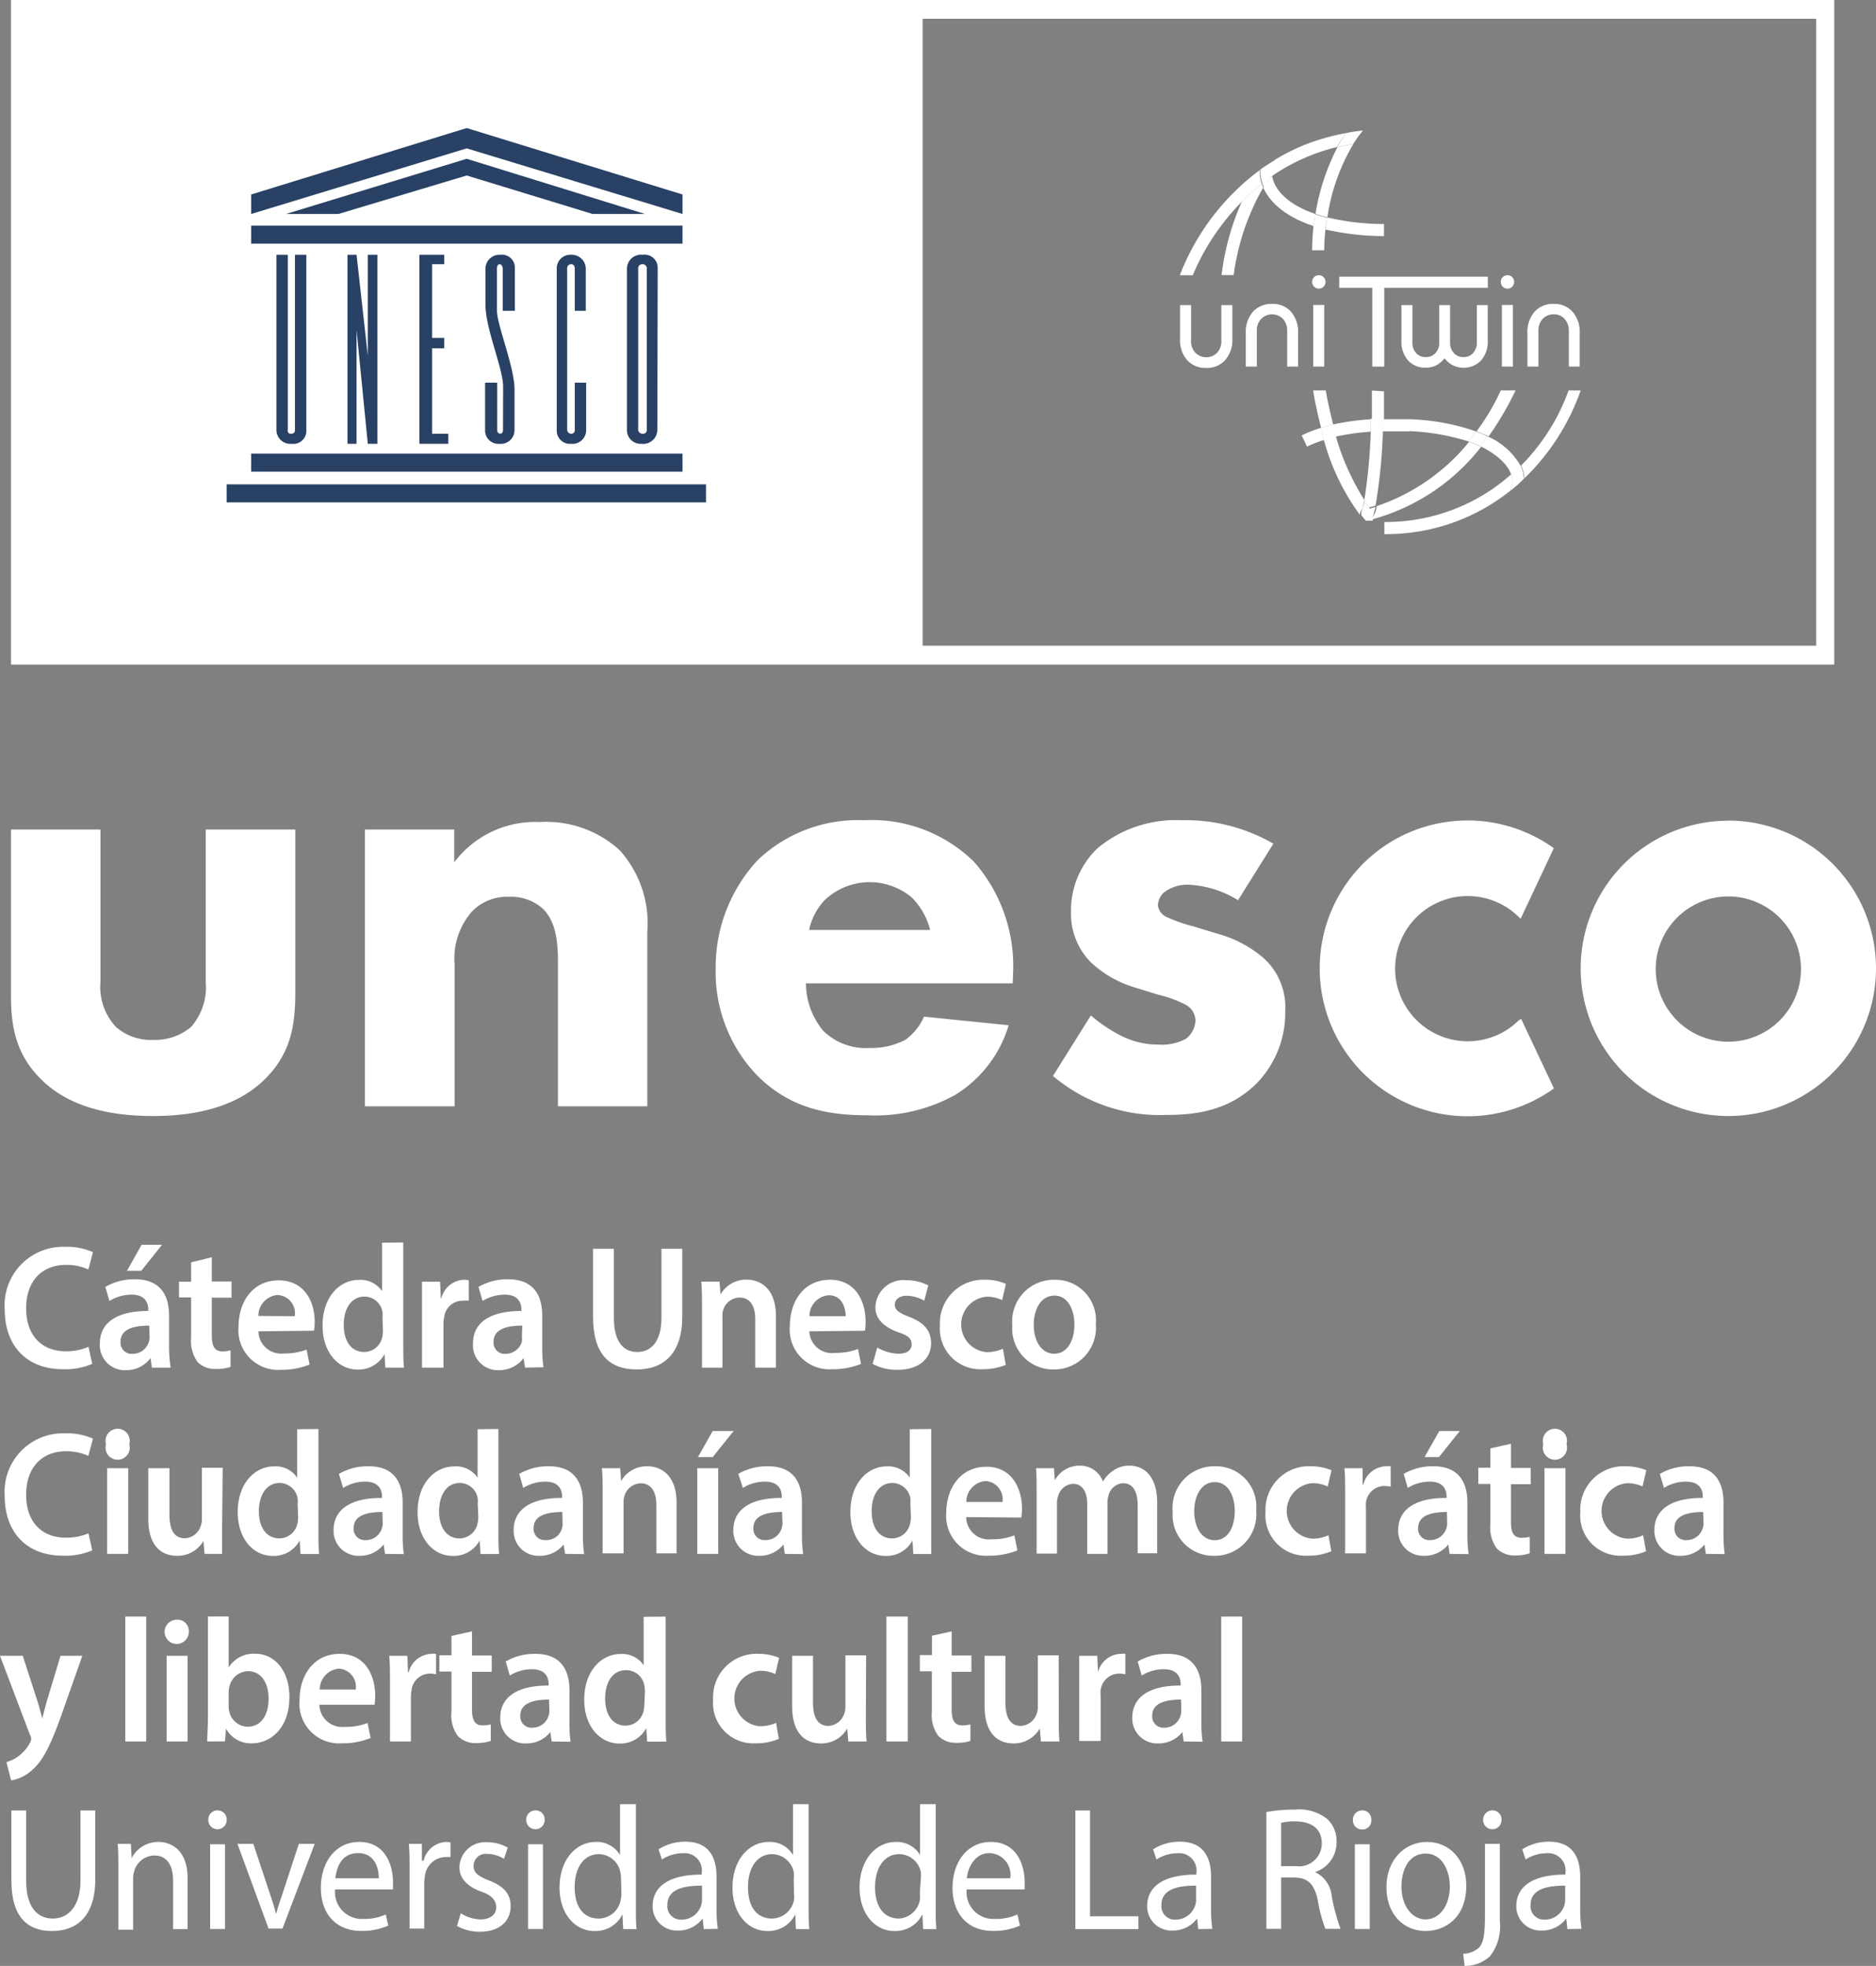 <?xml version="1.0" encoding="UTF-8"?> <svg xmlns="http://www.w3.org/2000/svg" id="Capa_1" data-name="Capa 1" viewBox="0 0 155 162.43"><rect x="0" y="0" width="155" height="162.43" fill="#808080" stroke="none"/><defs><style>.cls-1{fill:#fff;}.cls-2{fill:#284165;}</style></defs><path class="cls-1" d="M125.48,84.31a6,6,0,1,1,0-8.55l.16.15,2.74-5.83-.1-.07a12.22,12.22,0,1,0,0,20l.11-.08-2.71-5.75Z"></path><path class="cls-1" d="M142.8,67.81A12.2,12.2,0,1,0,155,80a12.21,12.21,0,0,0-12.2-12.2m0,18.27a6,6,0,1,1,6-6,6,6,0,0,1-6,6"></path><path class="cls-1" d="M102.29,74.38a8.49,8.49,0,0,0-4.05-1.28,3.18,3.18,0,0,0-2.11.67,1.58,1.58,0,0,0-.46,1,1.2,1.2,0,0,0,.72,1,13,13,0,0,0,2.21.77l2,.61a9.81,9.81,0,0,1,3.79,2,5.46,5.46,0,0,1,1.8,4.36,8.36,8.36,0,0,1-2.36,6c-2.26,2.25-5,2.61-7.44,2.61A13.63,13.63,0,0,1,87,88.9l3.13-5a12.21,12.21,0,0,0,2.52,1.69,6.78,6.78,0,0,0,3.07.72A4.17,4.17,0,0,0,98,85.82a2,2,0,0,0,.77-1.49A1.5,1.5,0,0,0,97.93,83a9.67,9.67,0,0,0-2.26-.82l-1.84-.57a9.09,9.09,0,0,1-3.7-2.1,5.67,5.67,0,0,1-1.64-4.15,7.09,7.09,0,0,1,2.21-5.29,10.11,10.11,0,0,1,6.92-2.3,14.47,14.47,0,0,1,7.59,1.94Z"></path><path class="cls-1" d="M8.3,68.54V81.15a4.83,4.83,0,0,0,1.28,3.7,4.37,4.37,0,0,0,3.08,1.07,4.62,4.62,0,0,0,3.13-1.07A5,5,0,0,0,17,81.15V68.54H24.4V81.87c0,2.62-.25,5.08-2.56,7.34-2.62,2.56-6.46,3-9.18,3s-6.62-.41-9.23-3C1.32,87.15.91,84.85.91,82.33V68.54Z"></path><path class="cls-1" d="M30.15,68.54h7.38v2.71a8.37,8.37,0,0,1,7.08-3.33,9,9,0,0,1,6.57,2.31A9,9,0,0,1,53.48,77V91.41H46.1V79.66c0-1.48-.05-3.38-1.23-4.56a3.91,3.91,0,0,0-2.82-1A4,4,0,0,0,39,75.31a5.85,5.85,0,0,0-1.44,4.35V91.41H30.15Z"></path><path class="cls-1" d="M83.67,81.25H66.59A6.19,6.19,0,0,0,68,85.15a5,5,0,0,0,3.79,1.44,6.1,6.1,0,0,0,3-.67A4.49,4.49,0,0,0,76.34,84l7,.71a10.19,10.19,0,0,1-4.41,5.75,13.6,13.6,0,0,1-7.23,1.69c-3.44,0-6.46-.62-9.13-3.28a12.3,12.3,0,0,1-3.44-8.82,13,13,0,0,1,3.49-9,12,12,0,0,1,8.77-3.28,12.07,12.07,0,0,1,9.08,3.43,13.06,13.06,0,0,1,3.23,9.29Zm-6.82-4.41a5.78,5.78,0,0,0-1.49-2.66,5.4,5.4,0,0,0-7.23.2,5.17,5.17,0,0,0-1.28,2.46Z"></path><path class="cls-1" d="M7.62,112.69a5.69,5.69,0,0,1-2.43.44c-3,0-4.8-1.95-4.8-4.93a4.83,4.83,0,0,1,5-5.18,5.2,5.2,0,0,1,2.29.44l-.38,1.43a4.32,4.32,0,0,0-1.84-.38c-1.92,0-3.3,1.25-3.3,3.6,0,2.16,1.22,3.54,3.28,3.54a4.57,4.57,0,0,0,1.87-.37Z"></path><path class="cls-1" d="M12.55,113l-.11-.79h0a2.5,2.5,0,0,1-2,1A2.07,2.07,0,0,1,8.25,111c0-1.79,1.53-2.69,4-2.68v-.11c0-.47-.18-1.24-1.38-1.24a3.54,3.54,0,0,0-1.83.52l-.34-1.16a4.76,4.76,0,0,1,2.46-.63c2.18,0,2.81,1.44,2.81,3v2.56A12.08,12.08,0,0,0,14.1,113Zm-.22-3.47c-1.21,0-2.37.25-2.37,1.33a.92.92,0,0,0,1,1,1.39,1.39,0,0,0,1.34-1,1.09,1.09,0,0,0,.06-.39Zm1.06-6.68L11.67,105H10.49l1.21-2.15Z"></path><path class="cls-1" d="M17.5,103.88v2h1.63v1.34H17.5v3.13c0,.86.22,1.31.88,1.31a2.64,2.64,0,0,0,.67-.09l0,1.37a3.76,3.76,0,0,1-1.25.17,2,2,0,0,1-1.48-.58,2.93,2.93,0,0,1-.53-2v-3.33h-1V105.9h1v-1.6Z"></path><path class="cls-1" d="M21.35,110a1.88,1.88,0,0,0,2.1,1.83,5,5,0,0,0,1.88-.32l.25,1.23a6.07,6.07,0,0,1-2.37.44,3.28,3.28,0,0,1-3.5-3.58c0-2,1.14-3.81,3.32-3.81S26,107.63,26,109.19a4.36,4.36,0,0,1-.06.76Zm3-1.25A1.5,1.5,0,0,0,22.93,107a1.72,1.72,0,0,0-1.58,1.73Z"></path><path class="cls-1" d="M33.32,102.66V111c0,.73,0,1.52.06,2H31.84l-.07-1.12h0a2.44,2.44,0,0,1-2.22,1.28c-1.62,0-2.9-1.44-2.9-3.63,0-2.37,1.41-3.78,3-3.78a2.16,2.16,0,0,1,1.92.93h0v-4Zm-1.72,6.2a2.49,2.49,0,0,0,0-.47,1.51,1.51,0,0,0-1.48-1.26c-1.1,0-1.72,1-1.72,2.34s.62,2.24,1.71,2.24a1.54,1.54,0,0,0,1.48-1.27,2.14,2.14,0,0,0,.05-.52Z"></path><path class="cls-1" d="M34.87,108.19c0-1,0-1.65,0-2.29h1.49l.06,1.36h.05a2,2,0,0,1,1.86-1.52,1.62,1.62,0,0,1,.4.05v1.68a3.11,3.11,0,0,0-.5,0,1.53,1.53,0,0,0-1.53,1.35,3,3,0,0,0-.06.55V113H34.87Z"></path><path class="cls-1" d="M43.38,113l-.12-.79h0a2.5,2.5,0,0,1-2,1A2.06,2.06,0,0,1,39.08,111c0-1.79,1.52-2.69,4-2.68v-.11c0-.47-.18-1.24-1.38-1.24a3.54,3.54,0,0,0-1.83.52l-.34-1.16a4.79,4.79,0,0,1,2.46-.63c2.18,0,2.81,1.44,2.81,3v2.56a11.92,11.92,0,0,0,.1,1.71Zm-.23-3.47c-1.21,0-2.37.25-2.37,1.33a.92.92,0,0,0,1,1,1.41,1.41,0,0,0,1.34-1,1.35,1.35,0,0,0,0-.39Z"></path><path class="cls-1" d="M50.72,103.18v5.72c0,1.92.77,2.81,1.93,2.81s2-.89,2-2.81v-5.72h1.72v5.6c0,3-1.49,4.37-3.76,4.37S49,111.88,49,108.8v-5.62Z"></path><path class="cls-1" d="M58,108c0-.81,0-1.5-.06-2.11h1.51l.08,1.07h0a2.42,2.42,0,0,1,2.16-1.23c1.19,0,2.42.8,2.42,3V113H62.4v-4c0-1-.36-1.79-1.3-1.79a1.45,1.45,0,0,0-1.34,1,1.71,1.71,0,0,0-.07.58V113H58Z"></path><path class="cls-1" d="M66.87,110A1.86,1.86,0,0,0,69,111.78a5,5,0,0,0,1.89-.32l.25,1.23a6.16,6.16,0,0,1-2.38.44,3.28,3.28,0,0,1-3.5-3.58c0-2,1.14-3.81,3.32-3.81s2.94,1.89,2.94,3.45a4.36,4.36,0,0,1-.06.76Zm3-1.25c0-.66-.27-1.73-1.41-1.73a1.72,1.72,0,0,0-1.58,1.73Z"></path><path class="cls-1" d="M72.48,111.34a3.68,3.68,0,0,0,1.75.51c.75,0,1.09-.32,1.09-.78s-.28-.73-1.12-1c-1.33-.48-1.89-1.23-1.87-2.06a2.31,2.31,0,0,1,2.57-2.23,3.84,3.84,0,0,1,1.8.43l-.34,1.26a3,3,0,0,0-1.43-.41c-.62,0-1,.31-1,.74s.32.67,1.18,1c1.23.47,1.8,1.12,1.82,2.17,0,1.28-1,2.21-2.77,2.21a4.23,4.23,0,0,1-2.06-.49Z"></path><path class="cls-1" d="M83.1,112.77a4.94,4.94,0,0,1-1.93.36,3.34,3.34,0,0,1-3.51-3.61,3.59,3.59,0,0,1,3.79-3.78,4.1,4.1,0,0,1,1.66.34l-.31,1.34a2.92,2.92,0,0,0-1.3-.28,2.3,2.3,0,0,0,0,4.58,3.21,3.21,0,0,0,1.36-.28Z"></path><path class="cls-1" d="M90.54,109.38a3.45,3.45,0,0,1-3.49,3.77,3.37,3.37,0,0,1-3.41-3.65,3.44,3.44,0,0,1,3.52-3.76A3.34,3.34,0,0,1,90.54,109.38Zm-5.13.07c0,1.37.65,2.4,1.69,2.4s1.67-1,1.67-2.43c0-1.1-.48-2.37-1.65-2.37S85.41,108.27,85.41,109.45Z"></path><path class="cls-1" d="M7.62,128.1a5.69,5.69,0,0,1-2.43.44c-3,0-4.8-1.95-4.8-4.93a4.83,4.83,0,0,1,5-5.18,5.2,5.2,0,0,1,2.29.44l-.38,1.42a4.47,4.47,0,0,0-1.84-.38c-1.92,0-3.3,1.25-3.3,3.61,0,2.15,1.22,3.53,3.28,3.53a4.58,4.58,0,0,0,1.87-.36Z"></path><path class="cls-1" d="M10.68,119.33a1,1,0,1,1-1.92,0,1,1,0,1,1,1.92,0Zm-1.83,9.06v-7.08h1.74v7.08Z"></path><path class="cls-1" d="M18.35,126.27c0,.84,0,1.54,0,2.12H16.9l-.09-1.07h0a2.48,2.48,0,0,1-2.18,1.23c-1.25,0-2.38-.77-2.38-3.08v-4.16H14v3.85c0,1.18.36,1.94,1.27,1.94a1.44,1.44,0,0,0,1.31-1,1.58,1.58,0,0,0,.1-.55v-4.28h1.72Z"></path><path class="cls-1" d="M26.31,118.07v8.33c0,.73,0,1.51.06,2H24.83l-.07-1.12h0a2.42,2.42,0,0,1-2.22,1.28c-1.62,0-2.9-1.44-2.9-3.62,0-2.37,1.41-3.78,3-3.78a2.13,2.13,0,0,1,1.91.93h0v-4Zm-1.72,6.19a2.38,2.38,0,0,0,0-.46,1.52,1.52,0,0,0-1.48-1.27c-1.1,0-1.72,1-1.72,2.34s.62,2.24,1.71,2.24a1.54,1.54,0,0,0,1.48-1.26,2.22,2.22,0,0,0,.05-.53Z"></path><path class="cls-1" d="M31.81,128.39l-.11-.78h0a2.49,2.49,0,0,1-2,.94,2.06,2.06,0,0,1-2.14-2.11c0-1.79,1.52-2.69,4-2.67v-.12c0-.46-.18-1.23-1.38-1.23a3.45,3.45,0,0,0-1.83.52L28,121.78a4.73,4.73,0,0,1,2.46-.63c2.18,0,2.81,1.44,2.81,3v2.56a11.84,11.84,0,0,0,.09,1.7Zm-.22-3.46c-1.21,0-2.37.25-2.37,1.32a.92.92,0,0,0,1,1,1.38,1.38,0,0,0,1.34-1,1.12,1.12,0,0,0,.06-.39Z"></path><path class="cls-1" d="M41.18,118.07v8.33c0,.73,0,1.51.06,2H39.7l-.07-1.12h0a2.43,2.43,0,0,1-2.22,1.28c-1.62,0-2.91-1.44-2.91-3.62,0-2.37,1.41-3.78,3.05-3.78a2.15,2.15,0,0,1,1.91.93h0v-4Zm-1.71,6.19a2.4,2.4,0,0,0,0-.46,1.51,1.51,0,0,0-1.48-1.27c-1.1,0-1.71,1-1.71,2.34s.61,2.24,1.7,2.24a1.53,1.53,0,0,0,1.48-1.26,2.2,2.2,0,0,0,.06-.53Z"></path><path class="cls-1" d="M46.69,128.39l-.12-.78h0a2.49,2.49,0,0,1-2,.94,2.05,2.05,0,0,1-2.13-2.11c0-1.79,1.52-2.69,4-2.67v-.12c0-.46-.18-1.23-1.38-1.23a3.45,3.45,0,0,0-1.83.52l-.33-1.16a4.72,4.72,0,0,1,2.45-.63c2.18,0,2.81,1.44,2.81,3v2.56a11.68,11.68,0,0,0,.1,1.7Zm-.23-3.46c-1.21,0-2.37.25-2.37,1.32a.92.92,0,0,0,1,1,1.33,1.33,0,0,0,1.39-1.36Z"></path><path class="cls-1" d="M49.79,123.42c0-.82,0-1.5-.06-2.11h1.51l.08,1.06h0a2.43,2.43,0,0,1,2.16-1.22c1.19,0,2.42.8,2.42,3v4.2H54.23v-4c0-1-.36-1.79-1.3-1.79a1.45,1.45,0,0,0-1.34,1.05,1.78,1.78,0,0,0-.07.58v4.16H49.79Z"></path><path class="cls-1" d="M57.61,128.39v-7.08h1.73v7.08Zm3-10.15-1.72,2.15H57.67l1.21-2.15Z"></path><path class="cls-1" d="M64.84,128.39l-.11-.78h0a2.49,2.49,0,0,1-2,.94,2.06,2.06,0,0,1-2.14-2.11c0-1.79,1.52-2.69,4-2.67v-.12c0-.46-.18-1.23-1.39-1.23a3.42,3.42,0,0,0-1.82.52L61,121.78a4.73,4.73,0,0,1,2.46-.63c2.18,0,2.8,1.44,2.8,3v2.56a11.68,11.68,0,0,0,.1,1.7Zm-.22-3.46c-1.22,0-2.37.25-2.37,1.32a.92.92,0,0,0,1,1,1.38,1.38,0,0,0,1.34-1,1.43,1.43,0,0,0,.06-.39Z"></path><path class="cls-1" d="M76.94,118.07v8.33c0,.73,0,1.51,0,2H75.46l-.07-1.12h0a2.43,2.43,0,0,1-2.22,1.28c-1.62,0-2.91-1.44-2.91-3.62,0-2.37,1.41-3.78,3-3.78a2.15,2.15,0,0,1,1.91.93h0v-4Zm-1.72,6.19a3.57,3.57,0,0,0,0-.46,1.53,1.53,0,0,0-1.48-1.27c-1.11,0-1.72,1-1.72,2.34s.61,2.24,1.7,2.24a1.52,1.52,0,0,0,1.48-1.26,2.2,2.2,0,0,0,.06-.53Z"></path><path class="cls-1" d="M79.83,125.35a1.86,1.86,0,0,0,2.09,1.83,4.83,4.83,0,0,0,1.89-.32l.25,1.24a6.14,6.14,0,0,1-2.37.44A3.29,3.29,0,0,1,78.18,125c0-2,1.15-3.81,3.32-3.81s2.94,1.89,2.94,3.45a4.23,4.23,0,0,1-.06.75Zm3-1.25a1.51,1.51,0,0,0-1.41-1.73,1.73,1.73,0,0,0-1.58,1.73Z"></path><path class="cls-1" d="M85.65,123.42c0-.82,0-1.5-.05-2.11h1.48l.07,1h0a2.32,2.32,0,0,1,2.09-1.21,2,2,0,0,1,1.89,1.31h0a2.65,2.65,0,0,1,.83-.89,2.25,2.25,0,0,1,1.37-.42c1.13,0,2.28.8,2.28,3.07v4.17H94v-3.91c0-1.18-.39-1.88-1.21-1.88a1.32,1.32,0,0,0-1.2,1,2.22,2.22,0,0,0-.09.6v4.24H89.83v-4.1c0-1-.38-1.69-1.18-1.69a1.35,1.35,0,0,0-1.22,1,1.61,1.61,0,0,0-.1.58v4.19H85.65Z"></path><path class="cls-1" d="M103.79,124.79a3.44,3.44,0,0,1-3.49,3.76,3.37,3.37,0,0,1-3.41-3.65,3.44,3.44,0,0,1,3.52-3.75A3.33,3.33,0,0,1,103.79,124.79Zm-5.12.07c0,1.36.64,2.4,1.69,2.4s1.66-1,1.66-2.43c0-1.11-.48-2.37-1.65-2.37S98.67,123.68,98.67,124.86Z"></path><path class="cls-1" d="M110,128.17a4.74,4.74,0,0,1-1.93.37,3.34,3.34,0,0,1-3.51-3.61,3.59,3.59,0,0,1,3.79-3.78,4.28,4.28,0,0,1,1.66.33l-.31,1.34a2.94,2.94,0,0,0-1.3-.27,2.3,2.3,0,0,0,0,4.58,3.21,3.21,0,0,0,1.36-.28Z"></path><path class="cls-1" d="M111.14,123.59c0-1,0-1.64-.06-2.28h1.5l0,1.35h.06a2,2,0,0,1,1.86-1.51,1.7,1.7,0,0,1,.4,0v1.69a2.2,2.2,0,0,0-.5-.06,1.54,1.54,0,0,0-1.54,1.36,4.15,4.15,0,0,0,0,.55v3.66h-1.72Z"></path><path class="cls-1" d="M119.77,128.39l-.11-.78h0a2.49,2.49,0,0,1-2,.94,2.06,2.06,0,0,1-2.14-2.11c0-1.79,1.52-2.69,4-2.67v-.12c0-.46-.18-1.23-1.38-1.23a3.45,3.45,0,0,0-1.83.52l-.33-1.16a4.73,4.73,0,0,1,2.46-.63c2.17,0,2.8,1.44,2.8,3v2.56a11.68,11.68,0,0,0,.1,1.7Zm-.22-3.46c-1.22,0-2.38.25-2.38,1.32a.92.92,0,0,0,1,1,1.39,1.39,0,0,0,1.34-1,1.43,1.43,0,0,0,.06-.39Zm1.06-6.69-1.72,2.15H117.7l1.22-2.15Z"></path><path class="cls-1" d="M124.84,119.29v2h1.63v1.34h-1.63v3.12c0,.86.22,1.31.88,1.31a2.65,2.65,0,0,0,.67-.08l0,1.36a3.65,3.65,0,0,1-1.24.18,2,2,0,0,1-1.48-.58,2.88,2.88,0,0,1-.53-2v-3.33h-1v-1.34h1v-1.6Z"></path><path class="cls-1" d="M129.43,119.33a1,1,0,1,1-1.92,0,1,1,0,1,1,1.92,0Zm-1.82,9.06v-7.08h1.73v7.08Z"></path><path class="cls-1" d="M136,128.17a4.66,4.66,0,0,1-1.93.37,3.33,3.33,0,0,1-3.5-3.61,3.59,3.59,0,0,1,3.78-3.78,4.38,4.38,0,0,1,1.67.33l-.31,1.34a3,3,0,0,0-1.3-.27,2.3,2.3,0,0,0,0,4.58,3.13,3.13,0,0,0,1.35-.28Z"></path><path class="cls-1" d="M140.94,128.39l-.11-.78h0a2.49,2.49,0,0,1-2,.94,2.06,2.06,0,0,1-2.14-2.11c0-1.79,1.52-2.69,4-2.67v-.12c0-.46-.18-1.23-1.39-1.23a3.42,3.42,0,0,0-1.82.52l-.34-1.16a4.73,4.73,0,0,1,2.46-.63c2.18,0,2.8,1.44,2.8,3v2.56a11.68,11.68,0,0,0,.1,1.7Zm-.22-3.46c-1.22,0-2.37.25-2.37,1.32a.92.92,0,0,0,1,1,1.38,1.38,0,0,0,1.34-1,1.12,1.12,0,0,0,.06-.39Z"></path><path class="cls-1" d="M1.88,136.81l1.23,3.8c.14.43.28,1,.38,1.38h0c.11-.41.24-.93.37-1.4L5,136.81H6.8l-1.7,4.83c-.94,2.64-1.57,3.82-2.38,4.55a3.47,3.47,0,0,1-1.8.92l-.39-1.52a2.91,2.91,0,0,0,1-.49A3.13,3.13,0,0,0,2.47,144a.59.59,0,0,0,0-.67L0,136.81Z"></path><path class="cls-1" d="M10.35,133.57h1.73v10.32H10.35Z"></path><path class="cls-1" d="M15.6,134.83a1,1,0,1,1-1-1A.93.93,0,0,1,15.6,134.83Zm-1.83,9.06v-7.08H15.5v7.08Z"></path><path class="cls-1" d="M17.12,143.89c0-.48.06-1.26.06-2v-8.33h1.71v4.21h0a2.44,2.44,0,0,1,2.18-1.13c1.66,0,2.85,1.44,2.84,3.59,0,2.55-1.55,3.81-3.09,3.81a2.32,2.32,0,0,1-2.15-1.22h0l-.08,1.06ZM18.89,141a1.93,1.93,0,0,0,.05.42,1.6,1.6,0,0,0,1.52,1.25c1.07,0,1.73-.9,1.73-2.33,0-1.25-.57-2.26-1.72-2.26a1.62,1.62,0,0,0-1.52,1.3,2.23,2.23,0,0,0-.06.47Z"></path><path class="cls-1" d="M26.39,140.85a1.88,1.88,0,0,0,2.1,1.83,4.78,4.78,0,0,0,1.88-.32l.25,1.24a6.07,6.07,0,0,1-2.37.44,3.28,3.28,0,0,1-3.5-3.58c0-2,1.14-3.81,3.32-3.81S31,138.54,31,140.1a5.86,5.86,0,0,1-.05.75Zm3-1.25A1.5,1.5,0,0,0,28,137.87a1.73,1.73,0,0,0-1.58,1.73Z"></path><path class="cls-1" d="M32.22,139.09c0-1,0-1.64-.06-2.28h1.5l.05,1.35h.06a2,2,0,0,1,1.86-1.51,1.7,1.7,0,0,1,.4,0v1.69a2.2,2.2,0,0,0-.5-.06A1.54,1.54,0,0,0,34,139.68a3,3,0,0,0-.05.55v3.66H32.22Z"></path><path class="cls-1" d="M39,134.79v2h1.63v1.34H39v3.12c0,.86.22,1.31.88,1.31a2.65,2.65,0,0,0,.67-.08l0,1.36a3.65,3.65,0,0,1-1.24.18,2,2,0,0,1-1.48-.58,2.88,2.88,0,0,1-.53-2v-3.33h-1v-1.34h1v-1.6Z"></path><path class="cls-1" d="M45.58,143.89l-.11-.78h0a2.49,2.49,0,0,1-2,.94,2.06,2.06,0,0,1-2.14-2.11c0-1.79,1.52-2.69,4-2.67v-.12c0-.46-.18-1.23-1.38-1.23a3.45,3.45,0,0,0-1.83.52l-.34-1.16a4.73,4.73,0,0,1,2.46-.63c2.18,0,2.81,1.44,2.81,3v2.56a11.84,11.84,0,0,0,.09,1.7Zm-.22-3.46c-1.21,0-2.37.25-2.37,1.32a.92.92,0,0,0,1,1,1.38,1.38,0,0,0,1.34-1,1.12,1.12,0,0,0,.06-.39Z"></path><path class="cls-1" d="M55,133.57v8.33c0,.73,0,1.51.06,2H53.47l-.07-1.12h0a2.43,2.43,0,0,1-2.22,1.28c-1.62,0-2.91-1.44-2.91-3.62,0-2.37,1.41-3.78,3-3.78a2.15,2.15,0,0,1,1.91.93h0v-4Zm-1.71,6.19a2.4,2.4,0,0,0-.05-.46A1.51,1.51,0,0,0,51.71,138c-1.1,0-1.71,1-1.71,2.34s.61,2.24,1.7,2.24a1.53,1.53,0,0,0,1.48-1.26,2.2,2.2,0,0,0,.06-.53Z"></path><path class="cls-1" d="M64.35,143.67a4.64,4.64,0,0,1-1.92.37,3.33,3.33,0,0,1-3.51-3.61,3.59,3.59,0,0,1,3.79-3.78,4.32,4.32,0,0,1,1.66.33l-.31,1.34a2.94,2.94,0,0,0-1.3-.27,2.3,2.3,0,0,0,0,4.58,3.21,3.21,0,0,0,1.36-.28Z"></path><path class="cls-1" d="M71.54,141.77c0,.84,0,1.54.06,2.12H70.09L70,142.82h0a2.45,2.45,0,0,1-2.18,1.23c-1.24,0-2.37-.77-2.37-3.08v-4.16h1.72v3.85c0,1.18.36,1.94,1.27,1.94a1.45,1.45,0,0,0,1.31-1,1.58,1.58,0,0,0,.1-.55v-4.28h1.71Z"></path><path class="cls-1" d="M73.24,133.57H75v10.32H73.24Z"></path><path class="cls-1" d="M78.63,134.79v2h1.63v1.34H78.63v3.12c0,.86.22,1.31.88,1.31a2.71,2.71,0,0,0,.67-.08l0,1.36A3.61,3.61,0,0,1,79,144a2,2,0,0,1-1.48-.58,2.93,2.93,0,0,1-.53-2v-3.33H76v-1.34h1v-1.6Z"></path><path class="cls-1" d="M87.48,141.77c0,.84,0,1.54.06,2.12H86l-.09-1.07h0a2.48,2.48,0,0,1-2.18,1.23c-1.24,0-2.38-.77-2.38-3.08v-4.16h1.72v3.85c0,1.18.36,1.94,1.27,1.94a1.44,1.44,0,0,0,1.31-1,1.58,1.58,0,0,0,.1-.55v-4.28h1.72Z"></path><path class="cls-1" d="M89.17,139.09c0-1,0-1.64,0-2.28h1.49l.06,1.35h0a2,2,0,0,1,1.86-1.51,1.64,1.64,0,0,1,.4,0v1.69a2.2,2.2,0,0,0-.5-.06,1.55,1.55,0,0,0-1.54,1.36,4.15,4.15,0,0,0,0,.55v3.66H89.17Z"></path><path class="cls-1" d="M97.8,143.89l-.11-.78h0a2.49,2.49,0,0,1-2,.94,2.06,2.06,0,0,1-2.14-2.11c0-1.79,1.52-2.69,4-2.67v-.12c0-.46-.19-1.23-1.39-1.23a3.48,3.48,0,0,0-1.83.52L94,137.28a4.73,4.73,0,0,1,2.46-.63c2.17,0,2.8,1.44,2.8,3v2.56a11.68,11.68,0,0,0,.1,1.7Zm-.22-3.46c-1.22,0-2.38.25-2.38,1.32a.92.92,0,0,0,1,1,1.38,1.38,0,0,0,1.34-1,1.43,1.43,0,0,0,.06-.39Z"></path><path class="cls-1" d="M100.9,133.57h1.73v10.32H100.9Z"></path><path class="cls-1" d="M2.16,149.59v5.8c0,2.2.94,3.13,2.2,3.13s2.29-1,2.29-3.13v-5.8H7.87v5.72c0,3-1.52,4.24-3.56,4.24S.94,158.4.94,155.36v-5.77Z"></path><path class="cls-1" d="M9.78,154.26c0-.73,0-1.32-.06-1.91h1.09l.07,1.17h0a2.46,2.46,0,0,1,2.23-1.33c.94,0,2.39.59,2.39,3v4.2H14.3v-4c0-1.14-.41-2.08-1.56-2.08a1.76,1.76,0,0,0-1.65,1.3,1.8,1.8,0,0,0-.09.6v4.23H9.78Z"></path><path class="cls-1" d="M18.73,150.38a.76.76,0,1,1-1.52,0,.76.76,0,0,1,.76-.8A.75.75,0,0,1,18.73,150.38Zm-1.37,9v-7h1.23v7Z"></path><path class="cls-1" d="M20.93,152.35l1.33,4c.22.64.41,1.22.55,1.8h0c.15-.58.35-1.16.57-1.8l1.31-4H26l-2.66,7H22.19l-2.57-7Z"></path><path class="cls-1" d="M27.69,156.11A2.21,2.21,0,0,0,30,158.55a4.18,4.18,0,0,0,1.87-.37l.21.92a5.31,5.31,0,0,1-2.25.44c-2.08,0-3.32-1.43-3.32-3.55s1.2-3.8,3.17-3.8c2.21,0,2.79,2,2.79,3.32,0,.26,0,.46,0,.6Zm3.61-.92c0-.81-.33-2.08-1.71-2.08s-1.78,1.19-1.88,2.08Z"></path><path class="cls-1" d="M33.84,154.55c0-.83,0-1.54-.06-2.2h1.08l0,1.39H35a2,2,0,0,1,1.87-1.55,1.29,1.29,0,0,1,.35.05v1.2a2.61,2.61,0,0,0-.42,0A1.75,1.75,0,0,0,35.11,155a3.58,3.58,0,0,0-.06.6v3.75H33.84Z"></path><path class="cls-1" d="M38.07,158.08a3.11,3.11,0,0,0,1.62.51c.89,0,1.31-.46,1.31-1s-.35-1-1.25-1.3c-1.22-.45-1.79-1.15-1.79-2a2.12,2.12,0,0,1,2.33-2.07,3.31,3.31,0,0,1,1.66.44l-.31.93a2.56,2.56,0,0,0-1.38-.41,1,1,0,0,0-1.13,1c0,.58.41.85,1.29,1.2,1.17.46,1.77,1.07,1.77,2.12,0,1.23-.92,2.11-2.53,2.11a3.76,3.76,0,0,1-1.9-.48Z"></path><path class="cls-1" d="M45,150.38a.76.76,0,1,1-1.52,0,.76.76,0,0,1,.76-.8A.75.75,0,0,1,45,150.38Zm-1.37,9v-7h1.23v7Z"></path><path class="cls-1" d="M52.54,149.07v8.5c0,.63,0,1.34.05,1.82h-1.1l-.06-1.22h0a2.48,2.48,0,0,1-2.31,1.38c-1.63,0-2.89-1.44-2.89-3.58,0-2.34,1.38-3.78,3-3.78a2.23,2.23,0,0,1,2,1.08h0v-4.2Zm-1.23,6.15a2.48,2.48,0,0,0-.06-.54,1.82,1.82,0,0,0-1.77-1.48c-1.27,0-2,1.16-2,2.72s.67,2.6,2,2.6a1.86,1.86,0,0,0,1.8-1.53,2.38,2.38,0,0,0,.06-.55Z"></path><path class="cls-1" d="M58.15,159.39l-.1-.88h0a2.47,2.47,0,0,1-2.06,1,2,2,0,0,1-2.07-2c0-1.7,1.45-2.63,4.06-2.62v-.14a1.43,1.43,0,0,0-1.53-1.63,3.25,3.25,0,0,0-1.76.52l-.28-.84a4.06,4.06,0,0,1,2.22-.63c2.07,0,2.57,1.47,2.57,2.88v2.64a10.68,10.68,0,0,0,.11,1.68ZM58,155.8c-1.34,0-2.86.22-2.86,1.59a1.11,1.11,0,0,0,1.16,1.22,1.69,1.69,0,0,0,1.63-1.18A1.47,1.47,0,0,0,58,157Z"></path><path class="cls-1" d="M66.81,149.07v8.5c0,.63,0,1.34.06,1.82H65.76l-.05-1.22h0a2.48,2.48,0,0,1-2.3,1.38c-1.64,0-2.89-1.44-2.89-3.58,0-2.34,1.38-3.78,3-3.78a2.21,2.21,0,0,1,2,1.08h0v-4.2Zm-1.23,6.15a2.47,2.47,0,0,0,0-.54,1.84,1.84,0,0,0-1.78-1.48c-1.27,0-2,1.16-2,2.72s.67,2.6,2,2.6a1.88,1.88,0,0,0,1.8-1.53,2.39,2.39,0,0,0,0-.55Z"></path><path class="cls-1" d="M77.31,149.07v8.5c0,.63,0,1.34.06,1.82h-1.1l-.06-1.22h0a2.48,2.48,0,0,1-2.3,1.38c-1.64,0-2.89-1.44-2.89-3.58,0-2.34,1.38-3.78,3-3.78a2.24,2.24,0,0,1,2,1.08h0v-4.2Zm-1.23,6.15a2.47,2.47,0,0,0,0-.54,1.83,1.83,0,0,0-1.78-1.48c-1.27,0-2,1.16-2,2.72s.67,2.6,2,2.6A1.88,1.88,0,0,0,76,157a2.39,2.39,0,0,0,0-.55Z"></path><path class="cls-1" d="M79.87,156.11a2.21,2.21,0,0,0,2.32,2.44,4.18,4.18,0,0,0,1.87-.37l.21.92a5.31,5.31,0,0,1-2.25.44c-2.08,0-3.32-1.43-3.32-3.55s1.2-3.8,3.17-3.8c2.2,0,2.79,2,2.79,3.32,0,.26,0,.46,0,.6Zm3.6-.92a1.8,1.8,0,0,0-1.7-2.08c-1.24,0-1.79,1.19-1.89,2.08Z"></path><path class="cls-1" d="M88.85,149.59h1.21v8.74h4v1.06H88.85Z"></path><path class="cls-1" d="M99,159.39l-.09-.88h0a2.47,2.47,0,0,1-2.06,1,2,2,0,0,1-2.07-2c0-1.7,1.45-2.63,4.07-2.62v-.14a1.44,1.44,0,0,0-1.54-1.63,3.28,3.28,0,0,0-1.76.52l-.28-.84a4.06,4.06,0,0,1,2.22-.63c2.07,0,2.57,1.47,2.57,2.88v2.64a10.68,10.68,0,0,0,.11,1.68Zm-.18-3.59c-1.34,0-2.86.22-2.86,1.59a1.11,1.11,0,0,0,1.16,1.22,1.69,1.69,0,0,0,1.63-1.18,1.18,1.18,0,0,0,.07-.41Z"></path><path class="cls-1" d="M104.63,149.72a12.26,12.26,0,0,1,2.33-.2,3.73,3.73,0,0,1,2.73.8,2.49,2.49,0,0,1,.74,1.86,2.57,2.57,0,0,1-1.78,2.5v0a2.43,2.43,0,0,1,1.38,2,16.81,16.81,0,0,0,.73,2.69H109.5a13.06,13.06,0,0,1-.62-2.34c-.28-1.35-.79-1.86-1.89-1.9h-1.14v4.24h-1.22Zm1.22,4.47h1.24a1.88,1.88,0,0,0,2.12-1.87c0-1.26-.88-1.81-2.16-1.83a4.6,4.6,0,0,0-1.2.12Z"></path><path class="cls-1" d="M113.3,150.38a.73.73,0,0,1-.78.78.75.75,0,0,1-.74-.78.77.77,0,0,1,.77-.8A.74.74,0,0,1,113.3,150.38Zm-1.36,9v-7h1.23v7Z"></path><path class="cls-1" d="M121.15,155.81c0,2.61-1.73,3.74-3.36,3.74-1.83,0-3.24-1.39-3.24-3.62s1.48-3.74,3.35-3.74S121.15,153.66,121.15,155.81Zm-5.36.08c0,1.54.85,2.7,2,2.7s2-1.15,2-2.73c0-1.19-.57-2.71-2-2.71S115.79,154.55,115.79,155.89Z"></path><path class="cls-1" d="M120.89,161.43a2,2,0,0,0,1.34-.54c.33-.41.46-1,.46-2.65v-5.89h1.23v6.39a4,4,0,0,1-.81,2.89,3,3,0,0,1-2.1.8Zm3.17-11.05a.76.76,0,1,1-1.52,0,.77.77,0,0,1,.78-.8A.75.75,0,0,1,124.06,150.38Z"></path><path class="cls-1" d="M129.5,159.39l-.09-.88h0a2.47,2.47,0,0,1-2.06,1,2,2,0,0,1-2.07-2c0-1.7,1.45-2.63,4.06-2.62v-.14a1.43,1.43,0,0,0-1.53-1.63,3.25,3.25,0,0,0-1.76.52l-.28-.84a4.06,4.06,0,0,1,2.22-.63c2.07,0,2.57,1.47,2.57,2.88v2.64a10.68,10.68,0,0,0,.11,1.68Zm-.18-3.59c-1.34,0-2.86.22-2.86,1.59a1.11,1.11,0,0,0,1.16,1.22,1.69,1.69,0,0,0,1.63-1.18,1.47,1.47,0,0,0,.07-.41Z"></path><path class="cls-1" d="M.91,54.91H151.55V0H.91Zm149.15-1.56H76.23V1.55h73.83Z"></path><rect class="cls-2" x="20.75" y="37.48" width="35.64" height="1.49"></rect><rect class="cls-2" x="18.73" y="40.02" width="39.6" height="1.49"></rect><rect class="cls-2" x="20.75" y="18.64" width="35.64" height="1.49"></rect><polygon class="cls-2" points="27.96 17.68 38.56 14.5 48.96 17.68 53.29 17.68 38.56 13.12 23.63 17.68 27.96 17.68"></polygon><polygon class="cls-2" points="38.56 10.58 20.75 16.07 20.75 17.68 38.56 12.26 56.39 17.68 56.39 16.07 38.56 10.58"></polygon><path class="cls-2" d="M22.84,35.55a1.15,1.15,0,0,0,1.27,1.12,1.07,1.07,0,0,0,1.2-1.12V21.05h-.94V35.58s0,.26-.33.26a.25.25,0,0,1-.26-.33V21.05h-.94Z"></path><polygon class="cls-2" points="28.71 36.67 29.46 36.67 29.46 27.28 30.39 36.67 31.18 36.67 31.18 21.05 30.39 21.05 30.39 29.4 29.46 21.05 28.71 21.05 28.71 36.67"></polygon><polygon class="cls-2" points="34.65 36.67 37.04 36.67 37.04 35.84 35.7 35.84 35.7 28.78 36.7 28.78 36.7 27.92 35.7 27.92 35.7 21.83 36.7 21.83 36.7 21.05 34.65 21.05 34.65 36.67"></polygon><path class="cls-2" d="M48.4,25.68V22.17a1.17,1.17,0,0,0-1.23-1.12A1.12,1.12,0,0,0,46,22.17V35.55a1.09,1.09,0,0,0,1.2,1.12,1.13,1.13,0,0,0,1.23-1.12V31.62h-.94v3.93a.28.28,0,0,1-.29.29.36.36,0,0,1-.34-.29V22.17a.33.33,0,0,1,.34-.34c.29,0,.29.34.29.34v3.51Z"></path><path class="cls-2" d="M53.44,35.55s0,.29-.33.29-.38-.29-.38-.29V22.17a.33.33,0,0,1,.34-.34.34.34,0,0,1,.37.34Zm.9-13.38a1.08,1.08,0,0,0-1.23-1.12,1.17,1.17,0,0,0-1.31,1.12V35.55A1.13,1.13,0,0,0,53,36.67a1.17,1.17,0,0,0,1.31-1.12Z"></path><path class="cls-2" d="M41.56,35.55s0,.29-.24.28-.24-.28-.24-.28V31.62h-1v3.93a1.1,1.1,0,0,0,1.2,1.12,1.13,1.13,0,0,0,1.23-1.12V32.17c0-1.84-1.45-5.33-1.45-6.49V22.17s0-.34.22-.34.26.34.26.34v3.51h1V22.17a1.07,1.07,0,0,0-1.19-1.12,1.16,1.16,0,0,0-1.24,1.12v3c0,2,1.46,5.27,1.46,6.78Z"></path><path class="cls-1" d="M101.82,25.21V28a2.5,2.5,0,0,1-.59,1.75,2,2,0,0,1-1.58.65,2,2,0,0,1-1.57-.65A2.5,2.5,0,0,1,97.5,28V25.21h.91v2.93a1.36,1.36,0,0,0,.35,1,1.27,1.27,0,0,0,1.81,0,1.39,1.39,0,0,0,.34-1V25.21Z"></path><path class="cls-1" d="M102.93,30.29V27.52a2.53,2.53,0,0,1,.59-1.76,2.05,2.05,0,0,1,1.58-.65,2,2,0,0,1,1.57.65,2.53,2.53,0,0,1,.58,1.76v2.77h-.9V27.35a1.4,1.4,0,0,0-.35-1,1.26,1.26,0,0,0-1.8,0,1.36,1.36,0,0,0-.36,1v2.94Z"></path><path class="cls-1" d="M109.41,30.29h-.91V25.2h.91Zm-1-7a.57.57,0,0,1,.16-.39.58.58,0,0,1,.4-.16.53.53,0,0,1,.39.16.53.53,0,0,1,.16.39.58.58,0,0,1-.16.4.56.56,0,0,1-.78,0,.56.56,0,0,1-.17-.4"></path><polygon class="cls-1" points="113.38 30.29 113.38 23.78 110.65 23.78 110.65 22.86 122.93 22.86 122.93 23.78 114.37 23.78 114.37 30.29 113.38 30.29"></polygon><path class="cls-1" d="M122.92,25.21v2.93a2.32,2.32,0,0,1-.55,1.64,2,2,0,0,1-2.33.4,1.89,1.89,0,0,1-.68-.58,2.27,2.27,0,0,1-.7.59,1.9,1.9,0,0,1-.86.19,1.87,1.87,0,0,1-1.46-.6,2.32,2.32,0,0,1-.55-1.64V25.21h.91V28.3a1.24,1.24,0,0,0,.3.87,1,1,0,0,0,.8.33,1,1,0,0,0,.8-.33,1.2,1.2,0,0,0,.31-.87V25.21h.9V28.3a1.2,1.2,0,0,0,.31.87,1,1,0,0,0,.8.33,1,1,0,0,0,.79-.33,1.25,1.25,0,0,0,.31-.87V25.21Z"></path><path class="cls-1" d="M125,30.29h-.91V25.2H125Zm-1-7a.53.53,0,0,1,.16-.39.53.53,0,0,1,.39-.16.51.51,0,0,1,.39.16.5.5,0,0,1,.16.39.54.54,0,0,1-.16.4.51.51,0,0,1-.39.16.53.53,0,0,1-.39-.16.55.55,0,0,1-.16-.4"></path><path class="cls-1" d="M126.2,30.29V27.52a2.53,2.53,0,0,1,.59-1.76,2,2,0,0,1,1.58-.65,2,2,0,0,1,1.56.65,2.53,2.53,0,0,1,.59,1.76v2.77h-.9V27.35a1.4,1.4,0,0,0-.35-1,1.18,1.18,0,0,0-.9-.38,1.21,1.21,0,0,0-.91.38,1.4,1.4,0,0,0-.35,1v2.94Z"></path><polygon class="cls-1" points="104.08 14.06 104.08 14.09 104.13 14.03 104.08 14.06"></polygon><path class="cls-1" d="M105.12,14.62v-.06l-.24.16q-.27.39-.51.78c.42.93,1.48,2.3,4.16,3.18,0-.31.08-.65.14-1-2.22-.76-3.31-1.93-3.55-3.05"></path><path class="cls-1" d="M114.35,18.51a20.55,20.55,0,0,1-4.7-.55c-.06.36-.1.69-.14,1a22.13,22.13,0,0,0,4.84.55Z"></path><path class="cls-1" d="M102.61,16.65a20.9,20.9,0,0,0-1.68,6.08h1a19.59,19.59,0,0,1,2.44-7.23,2.45,2.45,0,0,1-.12-.31,18.09,18.09,0,0,0-1.64,1.46"></path><path class="cls-1" d="M104.15,14.83a2.87,2.87,0,0,1-.07-.77h0a19.59,19.59,0,0,0-6.6,8.68h1.07a19.21,19.21,0,0,1,4.06-6.08,18.09,18.09,0,0,1,1.64-1.46,2.22,2.22,0,0,1-.1-.36"></path><path class="cls-1" d="M107.71,12a18.26,18.26,0,0,0-2.34,1.18,1.74,1.74,0,0,0-.27,1.23.59.59,0,0,0,0,.13,16.29,16.29,0,0,1,5.36-2.39A13.16,13.16,0,0,1,111.2,11a18.29,18.29,0,0,0-3.49,1"></path><path class="cls-1" d="M108.53,18.68a17.76,17.76,0,0,0-.12,2h1a15.07,15.07,0,0,1,.11-1.76c-.35-.09-.68-.18-1-.28"></path><path class="cls-1" d="M108.67,17.67c.31.1.63.2,1,.29a16.44,16.44,0,0,1,2.15-6.06q-.67.12-1.32.27a18.1,18.1,0,0,0-1.81,5.5"></path><path class="cls-1" d="M113.38,42.77l0,.14a17.07,17.07,0,0,0,9-6c-.3-.14-.63-.27-1-.4a16.7,16.7,0,0,1-7.64,5.31c0,.22-.09.41-.14.59"></path><path class="cls-1" d="M124,32.26a18.92,18.92,0,0,1-2,3.38c.34.13.66.27,1,.41a25.94,25.94,0,0,0,2.22-3.79Z"></path><path class="cls-1" d="M124.86,39.19a15.59,15.59,0,0,1-10.48,3.94v1a16.38,16.38,0,0,0,10.4-3.58,2,2,0,0,0,.08-1.36"></path><path class="cls-1" d="M125.91,39.56a18.72,18.72,0,0,0,4.69-7.3h-1a16.9,16.9,0,0,1-3.92,6.2,3.35,3.35,0,0,1,.28,1.1"></path><path class="cls-1" d="M107.56,36l.43.9a10.16,10.16,0,0,1,1.41-.55c-.09-.33-.18-.66-.26-1a10.64,10.64,0,0,0-1.58.62"></path><path class="cls-1" d="M116.41,35.62a18.84,18.84,0,0,1,4.88.84c.22-.26.43-.53.65-.82a18.49,18.49,0,0,0-5.48-1c-.79,0-1.54,0-2.23,0,0,.31,0,.65,0,1,.69,0,1.42,0,2.22,0"></path><path class="cls-1" d="M113.26,35.64c0-.35,0-.69,0-1a21.45,21.45,0,0,0-3.17.44c.07.31.16.63.26,1a19.14,19.14,0,0,1,2.88-.41"></path><path class="cls-1" d="M125.63,38.48a5.76,5.76,0,0,0-2.74-2.43c-.2.28-.41.55-.62.8,2.09,1,2.53,2.15,2.59,2.37.27-.24.53-.49.77-.74"></path><path class="cls-1" d="M108.5,32.26c0,.12.23,1.45.65,3.09.3-.1.63-.19,1-.27-.42-1.63-.61-2.79-.61-2.82"></path><path class="cls-1" d="M112.57,42c.05-.2.1-.44.15-.7a20.23,20.23,0,0,1-2.36-5.29c-.35.08-.67.17-1,.26a18.68,18.68,0,0,0,3,6.27l0-.15"></path><path class="cls-1" d="M113.26,35.64a46.68,46.68,0,0,1-.54,5.7,5.06,5.06,0,0,0,.42.58l.51-.14a44.7,44.7,0,0,0,.61-6.19l-1,0"></path><path class="cls-1" d="M113.35,32.27s0,1,0,2.38c.32,0,.66,0,1,0,0-1.28,0-2.21,0-2.32"></path><path class="cls-1" d="M105.37,13.2c-.43.27-.85.53-1.24.81l0,0a3,3,0,0,0,.07.78,2.54,2.54,0,0,0,.1.36,2.45,2.45,0,0,0,.12.31q.24-.39.51-.78l.23-.16s0-.09,0-.13a1.74,1.74,0,0,1,.27-1.23"></path><path class="cls-1" d="M111.8,11.9a12.75,12.75,0,0,1,.81-1.12c-.48.05-1,.13-1.41.22a13.16,13.16,0,0,0-.72,1.17q.64-.15,1.32-.27"></path><path class="cls-1" d="M109.65,18c-.35-.09-.67-.19-1-.29-.06.36-.1.7-.14,1,.31.1.63.19,1,.28,0-.31.08-.64.14-1"></path><path class="cls-1" d="M121.94,35.64c-.22.29-.44.56-.65.82q.54.2,1,.39c.2-.25.41-.52.61-.8-.29-.14-.61-.28-1-.41"></path><path class="cls-1" d="M110.12,35.08c-.35.08-.67.17-1,.27.08.3.17.63.27,1,.3-.09.62-.18,1-.26-.1-.34-.19-.66-.26-1"></path><path class="cls-1" d="M114.26,35.59c0-.35,0-.69,0-1-.35,0-.69,0-1,0,0,.31,0,.65,0,1l1,0"></path><path class="cls-1" d="M113.14,41.92a5.06,5.06,0,0,1-.42-.58c0,.26-.1.5-.16.7a1.73,1.73,0,0,1-.08.27l0,.12,0,.15.09.11.1.12.08.09.1.12.15,0,.13,0,.14,0,.15,0,0-.14,0-.12q0-.13.09-.3c0-.17.1-.36.14-.57l-.51.14"></path><path class="cls-1" d="M125.63,38.46l-.77.73a2,2,0,0,1-.08,1.36,9,9,0,0,0,1.13-1,3.1,3.1,0,0,0-.28-1.1"></path></svg> 